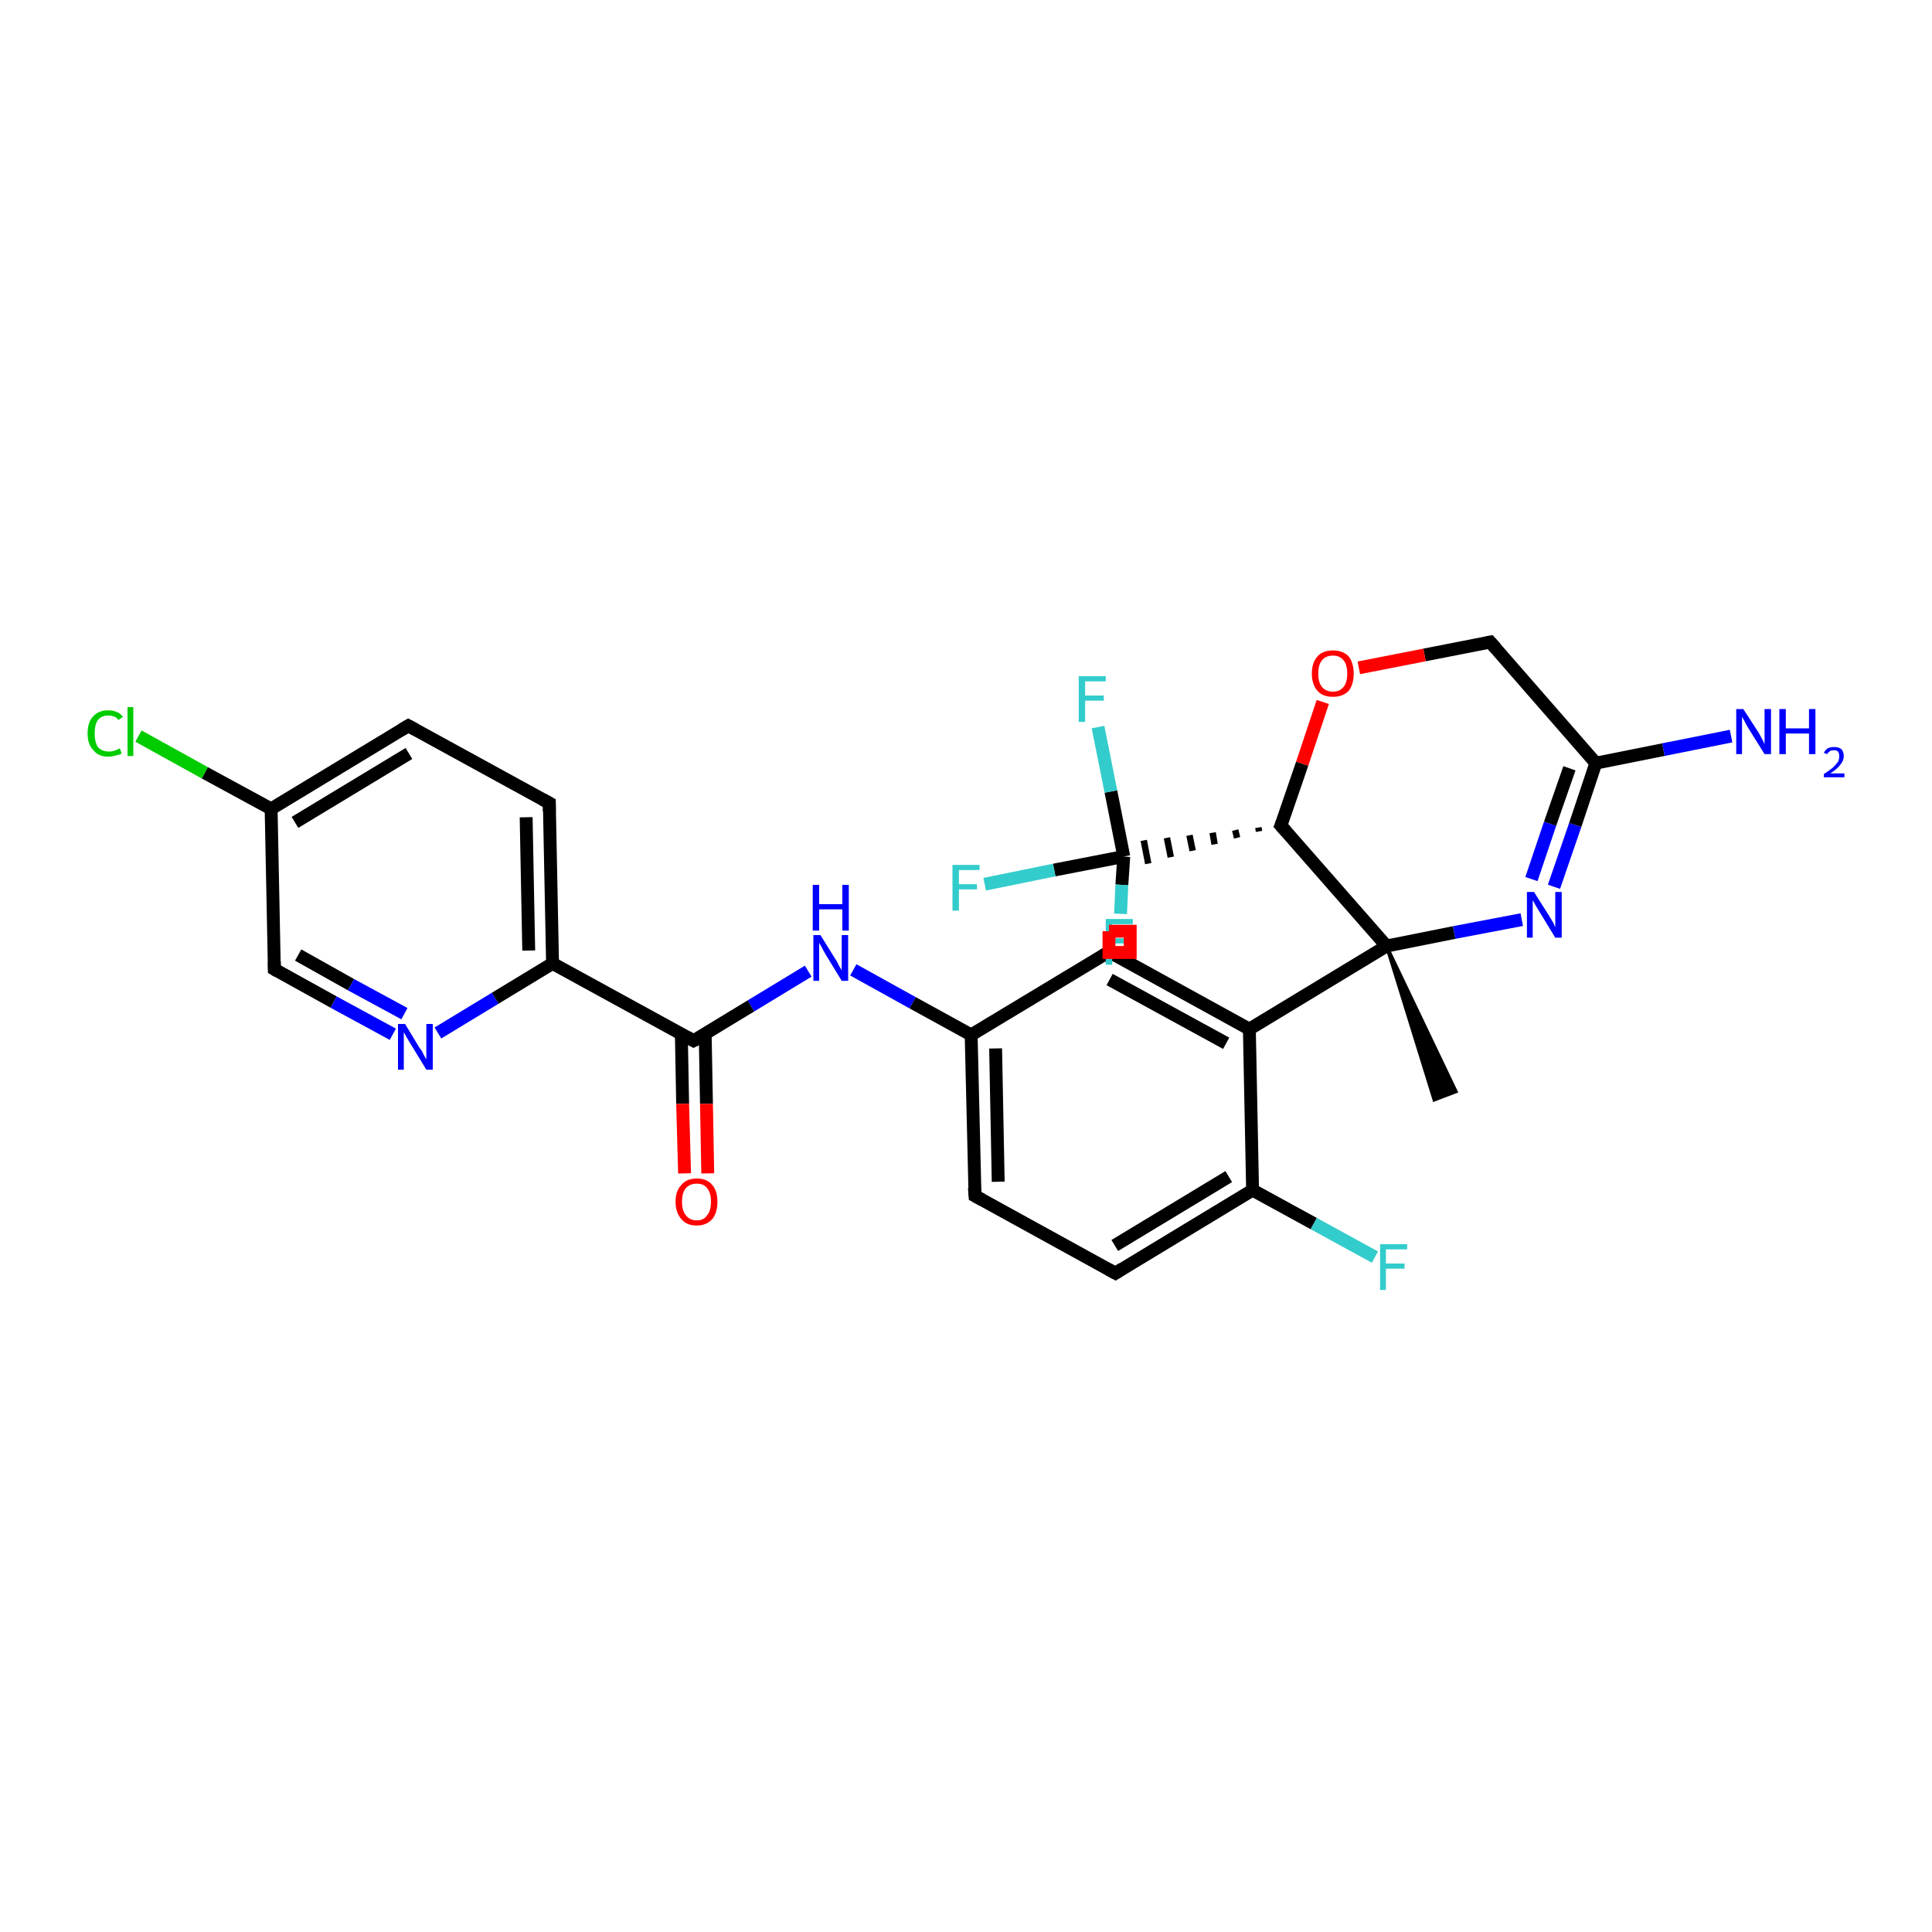 <?xml version='1.0' encoding='iso-8859-1'?>
<svg version='1.1' baseProfile='full'
              xmlns='http://www.w3.org/2000/svg'
                      xmlns:rdkit='http://www.rdkit.org/xml'
                      xmlns:xlink='http://www.w3.org/1999/xlink'
                  xml:space='preserve'
width='300px' height='300px' viewBox='0 0 300 300'>
<!-- END OF HEADER -->
<rect style='opacity:1.0;fill:#FFFFFF;stroke:none' width='300.0' height='300.0' x='0.0' y='0.0'> </rect>
<path class='bond-0 atom-1 atom-0' d='M 215.3,146.9 L 226.1,169.5 L 222.7,170.8 Z' style='fill:#000000;fill-rule:evenodd;fill-opacity:1;stroke:#000000;stroke-width:0.5px;stroke-linecap:butt;stroke-linejoin:miter;stroke-opacity:1;' />
<path class='bond-1 atom-1 atom-2' d='M 215.3,146.9 L 225.8,144.8' style='fill:none;fill-rule:evenodd;stroke:#000000;stroke-width:2.0px;stroke-linecap:butt;stroke-linejoin:miter;stroke-opacity:1' />
<path class='bond-1 atom-1 atom-2' d='M 225.8,144.8 L 236.3,142.8' style='fill:none;fill-rule:evenodd;stroke:#0000FF;stroke-width:2.0px;stroke-linecap:butt;stroke-linejoin:miter;stroke-opacity:1' />
<path class='bond-2 atom-2 atom-3' d='M 241.3,137.7 L 244.6,128.1' style='fill:none;fill-rule:evenodd;stroke:#0000FF;stroke-width:2.0px;stroke-linecap:butt;stroke-linejoin:miter;stroke-opacity:1' />
<path class='bond-2 atom-2 atom-3' d='M 244.6,128.1 L 247.8,118.5' style='fill:none;fill-rule:evenodd;stroke:#000000;stroke-width:2.0px;stroke-linecap:butt;stroke-linejoin:miter;stroke-opacity:1' />
<path class='bond-2 atom-2 atom-3' d='M 237.8,136.5 L 240.7,127.9' style='fill:none;fill-rule:evenodd;stroke:#0000FF;stroke-width:2.0px;stroke-linecap:butt;stroke-linejoin:miter;stroke-opacity:1' />
<path class='bond-2 atom-2 atom-3' d='M 240.7,127.9 L 243.7,119.3' style='fill:none;fill-rule:evenodd;stroke:#000000;stroke-width:2.0px;stroke-linecap:butt;stroke-linejoin:miter;stroke-opacity:1' />
<path class='bond-3 atom-3 atom-4' d='M 247.8,118.5 L 258.3,116.4' style='fill:none;fill-rule:evenodd;stroke:#000000;stroke-width:2.0px;stroke-linecap:butt;stroke-linejoin:miter;stroke-opacity:1' />
<path class='bond-3 atom-3 atom-4' d='M 258.3,116.4 L 268.8,114.3' style='fill:none;fill-rule:evenodd;stroke:#0000FF;stroke-width:2.0px;stroke-linecap:butt;stroke-linejoin:miter;stroke-opacity:1' />
<path class='bond-4 atom-3 atom-5' d='M 247.8,118.5 L 231.4,99.7' style='fill:none;fill-rule:evenodd;stroke:#000000;stroke-width:2.0px;stroke-linecap:butt;stroke-linejoin:miter;stroke-opacity:1' />
<path class='bond-5 atom-5 atom-6' d='M 231.4,99.7 L 221.2,101.7' style='fill:none;fill-rule:evenodd;stroke:#000000;stroke-width:2.0px;stroke-linecap:butt;stroke-linejoin:miter;stroke-opacity:1' />
<path class='bond-5 atom-5 atom-6' d='M 221.2,101.7 L 211.0,103.7' style='fill:none;fill-rule:evenodd;stroke:#FF0000;stroke-width:2.0px;stroke-linecap:butt;stroke-linejoin:miter;stroke-opacity:1' />
<path class='bond-6 atom-6 atom-7' d='M 205.4,109.0 L 202.2,118.6' style='fill:none;fill-rule:evenodd;stroke:#FF0000;stroke-width:2.0px;stroke-linecap:butt;stroke-linejoin:miter;stroke-opacity:1' />
<path class='bond-6 atom-6 atom-7' d='M 202.2,118.6 L 198.9,128.2' style='fill:none;fill-rule:evenodd;stroke:#000000;stroke-width:2.0px;stroke-linecap:butt;stroke-linejoin:miter;stroke-opacity:1' />
<path class='bond-7 atom-7 atom-8' d='M 195.4,128.5 L 195.5,129.1' style='fill:none;fill-rule:evenodd;stroke:#000000;stroke-width:1.0px;stroke-linecap:butt;stroke-linejoin:miter;stroke-opacity:1' />
<path class='bond-7 atom-7 atom-8' d='M 191.8,128.9 L 192.1,130.1' style='fill:none;fill-rule:evenodd;stroke:#000000;stroke-width:1.0px;stroke-linecap:butt;stroke-linejoin:miter;stroke-opacity:1' />
<path class='bond-7 atom-7 atom-8' d='M 188.3,129.3 L 188.6,131.1' style='fill:none;fill-rule:evenodd;stroke:#000000;stroke-width:1.0px;stroke-linecap:butt;stroke-linejoin:miter;stroke-opacity:1' />
<path class='bond-7 atom-7 atom-8' d='M 184.7,129.7 L 185.2,132.1' style='fill:none;fill-rule:evenodd;stroke:#000000;stroke-width:1.0px;stroke-linecap:butt;stroke-linejoin:miter;stroke-opacity:1' />
<path class='bond-7 atom-7 atom-8' d='M 181.2,130.1 L 181.8,133.1' style='fill:none;fill-rule:evenodd;stroke:#000000;stroke-width:1.0px;stroke-linecap:butt;stroke-linejoin:miter;stroke-opacity:1' />
<path class='bond-7 atom-7 atom-8' d='M 177.6,130.5 L 178.3,134.1' style='fill:none;fill-rule:evenodd;stroke:#000000;stroke-width:1.0px;stroke-linecap:butt;stroke-linejoin:miter;stroke-opacity:1' />
<path class='bond-8 atom-8 atom-9' d='M 174.5,133.0 L 163.7,135.1' style='fill:none;fill-rule:evenodd;stroke:#000000;stroke-width:2.0px;stroke-linecap:butt;stroke-linejoin:miter;stroke-opacity:1' />
<path class='bond-8 atom-8 atom-9' d='M 163.7,135.1 L 152.9,137.3' style='fill:none;fill-rule:evenodd;stroke:#33CCCC;stroke-width:2.0px;stroke-linecap:butt;stroke-linejoin:miter;stroke-opacity:1' />
<path class='bond-9 atom-8 atom-10' d='M 174.5,133.0 L 172.5,122.9' style='fill:none;fill-rule:evenodd;stroke:#000000;stroke-width:2.0px;stroke-linecap:butt;stroke-linejoin:miter;stroke-opacity:1' />
<path class='bond-9 atom-8 atom-10' d='M 172.5,122.9 L 170.5,112.9' style='fill:none;fill-rule:evenodd;stroke:#33CCCC;stroke-width:2.0px;stroke-linecap:butt;stroke-linejoin:miter;stroke-opacity:1' />
<path class='bond-10 atom-8 atom-11' d='M 174.5,133.0 L 174.2,137.4' style='fill:none;fill-rule:evenodd;stroke:#000000;stroke-width:2.0px;stroke-linecap:butt;stroke-linejoin:miter;stroke-opacity:1' />
<path class='bond-10 atom-8 atom-11' d='M 174.2,137.4 L 174.0,141.9' style='fill:none;fill-rule:evenodd;stroke:#33CCCC;stroke-width:2.0px;stroke-linecap:butt;stroke-linejoin:miter;stroke-opacity:1' />
<path class='bond-11 atom-1 atom-12' d='M 215.3,146.9 L 194.0,159.8' style='fill:none;fill-rule:evenodd;stroke:#000000;stroke-width:2.0px;stroke-linecap:butt;stroke-linejoin:miter;stroke-opacity:1' />
<path class='bond-12 atom-12 atom-13' d='M 194.0,159.8 L 172.2,147.8' style='fill:none;fill-rule:evenodd;stroke:#000000;stroke-width:2.0px;stroke-linecap:butt;stroke-linejoin:miter;stroke-opacity:1' />
<path class='bond-12 atom-12 atom-13' d='M 190.4,162.0 L 172.3,152.1' style='fill:none;fill-rule:evenodd;stroke:#000000;stroke-width:2.0px;stroke-linecap:butt;stroke-linejoin:miter;stroke-opacity:1' />
<path class='bond-13 atom-13 atom-14' d='M 172.2,147.8 L 150.8,160.7' style='fill:none;fill-rule:evenodd;stroke:#000000;stroke-width:2.0px;stroke-linecap:butt;stroke-linejoin:miter;stroke-opacity:1' />
<path class='bond-14 atom-14 atom-15' d='M 150.8,160.7 L 141.7,155.7' style='fill:none;fill-rule:evenodd;stroke:#000000;stroke-width:2.0px;stroke-linecap:butt;stroke-linejoin:miter;stroke-opacity:1' />
<path class='bond-14 atom-14 atom-15' d='M 141.7,155.7 L 132.5,150.6' style='fill:none;fill-rule:evenodd;stroke:#0000FF;stroke-width:2.0px;stroke-linecap:butt;stroke-linejoin:miter;stroke-opacity:1' />
<path class='bond-15 atom-15 atom-16' d='M 125.5,150.8 L 116.6,156.2' style='fill:none;fill-rule:evenodd;stroke:#0000FF;stroke-width:2.0px;stroke-linecap:butt;stroke-linejoin:miter;stroke-opacity:1' />
<path class='bond-15 atom-15 atom-16' d='M 116.6,156.2 L 107.7,161.6' style='fill:none;fill-rule:evenodd;stroke:#000000;stroke-width:2.0px;stroke-linecap:butt;stroke-linejoin:miter;stroke-opacity:1' />
<path class='bond-16 atom-16 atom-17' d='M 105.8,160.6 L 106.0,171.4' style='fill:none;fill-rule:evenodd;stroke:#000000;stroke-width:2.0px;stroke-linecap:butt;stroke-linejoin:miter;stroke-opacity:1' />
<path class='bond-16 atom-16 atom-17' d='M 106.0,171.4 L 106.3,182.2' style='fill:none;fill-rule:evenodd;stroke:#FF0000;stroke-width:2.0px;stroke-linecap:butt;stroke-linejoin:miter;stroke-opacity:1' />
<path class='bond-16 atom-16 atom-17' d='M 109.5,160.5 L 109.7,171.4' style='fill:none;fill-rule:evenodd;stroke:#000000;stroke-width:2.0px;stroke-linecap:butt;stroke-linejoin:miter;stroke-opacity:1' />
<path class='bond-16 atom-16 atom-17' d='M 109.7,171.4 L 109.9,182.2' style='fill:none;fill-rule:evenodd;stroke:#FF0000;stroke-width:2.0px;stroke-linecap:butt;stroke-linejoin:miter;stroke-opacity:1' />
<path class='bond-17 atom-16 atom-18' d='M 107.7,161.6 L 85.8,149.6' style='fill:none;fill-rule:evenodd;stroke:#000000;stroke-width:2.0px;stroke-linecap:butt;stroke-linejoin:miter;stroke-opacity:1' />
<path class='bond-18 atom-18 atom-19' d='M 85.8,149.6 L 85.3,124.7' style='fill:none;fill-rule:evenodd;stroke:#000000;stroke-width:2.0px;stroke-linecap:butt;stroke-linejoin:miter;stroke-opacity:1' />
<path class='bond-18 atom-18 atom-19' d='M 82.1,147.6 L 81.7,126.9' style='fill:none;fill-rule:evenodd;stroke:#000000;stroke-width:2.0px;stroke-linecap:butt;stroke-linejoin:miter;stroke-opacity:1' />
<path class='bond-19 atom-19 atom-20' d='M 85.3,124.7 L 63.4,112.7' style='fill:none;fill-rule:evenodd;stroke:#000000;stroke-width:2.0px;stroke-linecap:butt;stroke-linejoin:miter;stroke-opacity:1' />
<path class='bond-20 atom-20 atom-21' d='M 63.4,112.7 L 42.1,125.6' style='fill:none;fill-rule:evenodd;stroke:#000000;stroke-width:2.0px;stroke-linecap:butt;stroke-linejoin:miter;stroke-opacity:1' />
<path class='bond-20 atom-20 atom-21' d='M 63.5,117.0 L 45.8,127.7' style='fill:none;fill-rule:evenodd;stroke:#000000;stroke-width:2.0px;stroke-linecap:butt;stroke-linejoin:miter;stroke-opacity:1' />
<path class='bond-21 atom-21 atom-22' d='M 42.1,125.6 L 31.8,120.0' style='fill:none;fill-rule:evenodd;stroke:#000000;stroke-width:2.0px;stroke-linecap:butt;stroke-linejoin:miter;stroke-opacity:1' />
<path class='bond-21 atom-21 atom-22' d='M 31.8,120.0 L 21.5,114.3' style='fill:none;fill-rule:evenodd;stroke:#00CC00;stroke-width:2.0px;stroke-linecap:butt;stroke-linejoin:miter;stroke-opacity:1' />
<path class='bond-22 atom-21 atom-23' d='M 42.1,125.6 L 42.6,150.5' style='fill:none;fill-rule:evenodd;stroke:#000000;stroke-width:2.0px;stroke-linecap:butt;stroke-linejoin:miter;stroke-opacity:1' />
<path class='bond-23 atom-23 atom-24' d='M 42.6,150.5 L 51.8,155.6' style='fill:none;fill-rule:evenodd;stroke:#000000;stroke-width:2.0px;stroke-linecap:butt;stroke-linejoin:miter;stroke-opacity:1' />
<path class='bond-23 atom-23 atom-24' d='M 51.8,155.6 L 61.0,160.6' style='fill:none;fill-rule:evenodd;stroke:#0000FF;stroke-width:2.0px;stroke-linecap:butt;stroke-linejoin:miter;stroke-opacity:1' />
<path class='bond-23 atom-23 atom-24' d='M 46.3,148.3 L 54.5,152.9' style='fill:none;fill-rule:evenodd;stroke:#000000;stroke-width:2.0px;stroke-linecap:butt;stroke-linejoin:miter;stroke-opacity:1' />
<path class='bond-23 atom-23 atom-24' d='M 54.5,152.9 L 62.8,157.4' style='fill:none;fill-rule:evenodd;stroke:#0000FF;stroke-width:2.0px;stroke-linecap:butt;stroke-linejoin:miter;stroke-opacity:1' />
<path class='bond-24 atom-14 atom-25' d='M 150.8,160.7 L 151.4,185.7' style='fill:none;fill-rule:evenodd;stroke:#000000;stroke-width:2.0px;stroke-linecap:butt;stroke-linejoin:miter;stroke-opacity:1' />
<path class='bond-24 atom-14 atom-25' d='M 154.6,162.8 L 155.0,183.5' style='fill:none;fill-rule:evenodd;stroke:#000000;stroke-width:2.0px;stroke-linecap:butt;stroke-linejoin:miter;stroke-opacity:1' />
<path class='bond-25 atom-25 atom-26' d='M 151.4,185.7 L 173.2,197.7' style='fill:none;fill-rule:evenodd;stroke:#000000;stroke-width:2.0px;stroke-linecap:butt;stroke-linejoin:miter;stroke-opacity:1' />
<path class='bond-26 atom-26 atom-27' d='M 173.2,197.7 L 194.5,184.8' style='fill:none;fill-rule:evenodd;stroke:#000000;stroke-width:2.0px;stroke-linecap:butt;stroke-linejoin:miter;stroke-opacity:1' />
<path class='bond-26 atom-26 atom-27' d='M 173.1,193.4 L 190.8,182.7' style='fill:none;fill-rule:evenodd;stroke:#000000;stroke-width:2.0px;stroke-linecap:butt;stroke-linejoin:miter;stroke-opacity:1' />
<path class='bond-27 atom-27 atom-28' d='M 194.5,184.8 L 204.0,190.0' style='fill:none;fill-rule:evenodd;stroke:#000000;stroke-width:2.0px;stroke-linecap:butt;stroke-linejoin:miter;stroke-opacity:1' />
<path class='bond-27 atom-27 atom-28' d='M 204.0,190.0 L 213.5,195.2' style='fill:none;fill-rule:evenodd;stroke:#33CCCC;stroke-width:2.0px;stroke-linecap:butt;stroke-linejoin:miter;stroke-opacity:1' />
<path class='bond-28 atom-7 atom-1' d='M 198.9,128.2 L 215.3,146.9' style='fill:none;fill-rule:evenodd;stroke:#000000;stroke-width:2.0px;stroke-linecap:butt;stroke-linejoin:miter;stroke-opacity:1' />
<path class='bond-29 atom-27 atom-12' d='M 194.5,184.8 L 194.0,159.8' style='fill:none;fill-rule:evenodd;stroke:#000000;stroke-width:2.0px;stroke-linecap:butt;stroke-linejoin:miter;stroke-opacity:1' />
<path class='bond-30 atom-24 atom-18' d='M 68.0,160.4 L 76.9,155.0' style='fill:none;fill-rule:evenodd;stroke:#0000FF;stroke-width:2.0px;stroke-linecap:butt;stroke-linejoin:miter;stroke-opacity:1' />
<path class='bond-30 atom-24 atom-18' d='M 76.9,155.0 L 85.8,149.6' style='fill:none;fill-rule:evenodd;stroke:#000000;stroke-width:2.0px;stroke-linecap:butt;stroke-linejoin:miter;stroke-opacity:1' />
<path d='M 232.2,100.6 L 231.4,99.7 L 230.9,99.8' style='fill:none;stroke:#000000;stroke-width:2.0px;stroke-linecap:butt;stroke-linejoin:miter;stroke-opacity:1;' />
<path d='M 199.1,127.7 L 198.9,128.2 L 199.7,129.1' style='fill:none;stroke:#000000;stroke-width:2.0px;stroke-linecap:butt;stroke-linejoin:miter;stroke-opacity:1;' />
<path d='M 173.3,148.4 L 172.2,147.8 L 171.1,148.5' style='fill:none;stroke:#000000;stroke-width:2.0px;stroke-linecap:butt;stroke-linejoin:miter;stroke-opacity:1;' />
<path d='M 108.1,161.4 L 107.7,161.6 L 106.6,161.0' style='fill:none;stroke:#000000;stroke-width:2.0px;stroke-linecap:butt;stroke-linejoin:miter;stroke-opacity:1;' />
<path d='M 85.3,126.0 L 85.3,124.7 L 84.2,124.1' style='fill:none;stroke:#000000;stroke-width:2.0px;stroke-linecap:butt;stroke-linejoin:miter;stroke-opacity:1;' />
<path d='M 64.5,113.3 L 63.4,112.7 L 62.4,113.3' style='fill:none;stroke:#000000;stroke-width:2.0px;stroke-linecap:butt;stroke-linejoin:miter;stroke-opacity:1;' />
<path d='M 42.6,149.3 L 42.6,150.5 L 43.1,150.8' style='fill:none;stroke:#000000;stroke-width:2.0px;stroke-linecap:butt;stroke-linejoin:miter;stroke-opacity:1;' />
<path d='M 151.3,184.4 L 151.4,185.7 L 152.5,186.3' style='fill:none;stroke:#000000;stroke-width:2.0px;stroke-linecap:butt;stroke-linejoin:miter;stroke-opacity:1;' />
<path d='M 172.1,197.1 L 173.2,197.7 L 174.3,197.0' style='fill:none;stroke:#000000;stroke-width:2.0px;stroke-linecap:butt;stroke-linejoin:miter;stroke-opacity:1;' />
<path class='atom-2' d='M 238.2 138.5
L 240.6 142.3
Q 240.8 142.6, 241.2 143.3
Q 241.5 144.0, 241.5 144.0
L 241.5 138.5
L 242.5 138.5
L 242.5 145.6
L 241.5 145.6
L 239.0 141.5
Q 238.7 141.0, 238.4 140.5
Q 238.1 139.9, 238.0 139.8
L 238.0 145.6
L 237.1 145.6
L 237.1 138.5
L 238.2 138.5
' fill='#0000FF'/>
<path class='atom-4' d='M 270.7 110.1
L 273.1 113.8
Q 273.3 114.2, 273.7 114.9
Q 274.0 115.5, 274.0 115.6
L 274.0 110.1
L 275.0 110.1
L 275.0 117.1
L 274.0 117.1
L 271.5 113.1
Q 271.2 112.6, 270.9 112.0
Q 270.6 111.5, 270.5 111.3
L 270.5 117.1
L 269.6 117.1
L 269.6 110.1
L 270.7 110.1
' fill='#0000FF'/>
<path class='atom-4' d='M 276.3 110.1
L 277.3 110.1
L 277.3 113.1
L 280.9 113.1
L 280.9 110.1
L 281.9 110.1
L 281.9 117.1
L 280.9 117.1
L 280.9 113.9
L 277.3 113.9
L 277.3 117.1
L 276.3 117.1
L 276.3 110.1
' fill='#0000FF'/>
<path class='atom-4' d='M 283.2 116.9
Q 283.4 116.5, 283.8 116.2
Q 284.2 116.0, 284.8 116.0
Q 285.5 116.0, 285.9 116.3
Q 286.3 116.7, 286.3 117.4
Q 286.3 118.1, 285.8 118.7
Q 285.3 119.4, 284.2 120.1
L 286.4 120.1
L 286.4 120.7
L 283.2 120.7
L 283.2 120.2
Q 284.1 119.6, 284.6 119.2
Q 285.1 118.7, 285.4 118.3
Q 285.6 117.9, 285.6 117.4
Q 285.6 117.0, 285.4 116.7
Q 285.2 116.5, 284.8 116.5
Q 284.4 116.5, 284.2 116.6
Q 283.9 116.8, 283.7 117.1
L 283.2 116.9
' fill='#0000FF'/>
<path class='atom-6' d='M 203.7 104.6
Q 203.7 102.9, 204.6 101.9
Q 205.4 101.0, 207.0 101.0
Q 208.5 101.0, 209.4 101.9
Q 210.2 102.9, 210.2 104.6
Q 210.2 106.3, 209.4 107.3
Q 208.5 108.2, 207.0 108.2
Q 205.4 108.2, 204.6 107.3
Q 203.7 106.3, 203.7 104.6
M 207.0 107.4
Q 208.0 107.4, 208.6 106.7
Q 209.2 106.0, 209.2 104.6
Q 209.2 103.2, 208.6 102.5
Q 208.0 101.8, 207.0 101.8
Q 205.9 101.8, 205.3 102.5
Q 204.7 103.2, 204.7 104.6
Q 204.7 106.0, 205.3 106.7
Q 205.9 107.4, 207.0 107.4
' fill='#FF0000'/>
<path class='atom-9' d='M 147.9 134.3
L 152.1 134.3
L 152.1 135.1
L 148.9 135.1
L 148.9 137.3
L 151.7 137.3
L 151.7 138.1
L 148.9 138.1
L 148.9 141.4
L 147.9 141.4
L 147.9 134.3
' fill='#33CCCC'/>
<path class='atom-10' d='M 167.5 105.0
L 171.7 105.0
L 171.7 105.8
L 168.5 105.8
L 168.5 108.0
L 171.4 108.0
L 171.4 108.8
L 168.5 108.8
L 168.5 112.1
L 167.5 112.1
L 167.5 105.0
' fill='#33CCCC'/>
<path class='atom-11' d='M 171.7 142.7
L 175.9 142.7
L 175.9 143.5
L 172.7 143.5
L 172.7 145.7
L 175.6 145.7
L 175.6 146.5
L 172.7 146.5
L 172.7 149.8
L 171.7 149.8
L 171.7 142.7
' fill='#33CCCC'/>
<path class='atom-15' d='M 127.4 145.2
L 129.7 148.9
Q 130.0 149.3, 130.3 150.0
Q 130.7 150.6, 130.7 150.7
L 130.7 145.2
L 131.7 145.2
L 131.7 152.3
L 130.7 152.3
L 128.2 148.2
Q 127.9 147.7, 127.6 147.1
Q 127.3 146.6, 127.2 146.4
L 127.2 152.3
L 126.3 152.3
L 126.3 145.2
L 127.4 145.2
' fill='#0000FF'/>
<path class='atom-15' d='M 126.2 137.4
L 127.2 137.4
L 127.2 140.4
L 130.8 140.4
L 130.8 137.4
L 131.8 137.4
L 131.8 144.5
L 130.8 144.5
L 130.8 141.2
L 127.2 141.2
L 127.2 144.5
L 126.2 144.5
L 126.2 137.4
' fill='#0000FF'/>
<path class='atom-17' d='M 104.9 186.6
Q 104.9 184.9, 105.8 184.0
Q 106.6 183.0, 108.2 183.0
Q 109.8 183.0, 110.6 184.0
Q 111.4 184.9, 111.4 186.6
Q 111.4 188.3, 110.6 189.3
Q 109.7 190.3, 108.2 190.3
Q 106.6 190.3, 105.8 189.3
Q 104.9 188.3, 104.9 186.6
M 108.2 189.5
Q 109.3 189.5, 109.8 188.7
Q 110.4 188.0, 110.4 186.6
Q 110.4 185.2, 109.8 184.5
Q 109.3 183.8, 108.2 183.8
Q 107.1 183.8, 106.5 184.5
Q 105.9 185.2, 105.9 186.6
Q 105.9 188.0, 106.5 188.7
Q 107.1 189.5, 108.2 189.5
' fill='#FF0000'/>
<path class='atom-22' d='M 13.6 113.9
Q 13.6 112.1, 14.5 111.2
Q 15.3 110.3, 16.8 110.3
Q 18.3 110.3, 19.1 111.3
L 18.4 111.8
Q 17.9 111.1, 16.8 111.1
Q 15.8 111.1, 15.2 111.8
Q 14.7 112.5, 14.7 113.9
Q 14.7 115.2, 15.2 116.0
Q 15.8 116.7, 17.0 116.7
Q 17.7 116.7, 18.6 116.2
L 18.9 117.0
Q 18.6 117.2, 18.0 117.3
Q 17.4 117.5, 16.8 117.5
Q 15.3 117.5, 14.5 116.5
Q 13.6 115.6, 13.6 113.9
' fill='#00CC00'/>
<path class='atom-22' d='M 19.8 109.8
L 20.7 109.8
L 20.7 117.4
L 19.8 117.4
L 19.8 109.8
' fill='#00CC00'/>
<path class='atom-24' d='M 62.9 159.0
L 65.2 162.8
Q 65.5 163.1, 65.8 163.8
Q 66.2 164.5, 66.2 164.5
L 66.2 159.0
L 67.2 159.0
L 67.2 166.1
L 66.2 166.1
L 63.7 162.0
Q 63.4 161.5, 63.1 161.0
Q 62.8 160.4, 62.7 160.3
L 62.7 166.1
L 61.8 166.1
L 61.8 159.0
L 62.9 159.0
' fill='#0000FF'/>
<path class='atom-28' d='M 214.3 193.2
L 218.5 193.2
L 218.5 194.0
L 215.2 194.0
L 215.2 196.2
L 218.1 196.2
L 218.1 197.0
L 215.2 197.0
L 215.2 200.3
L 214.3 200.3
L 214.3 193.2
' fill='#33CCCC'/>
<path class='atom-11' d='M 172.2,144.6 L 172.2,147.9 L 175.5,147.9 L 175.5,144.6 L 172.2,144.6' style='fill:none;stroke:#FF0000;stroke-width:2.0px;stroke-linecap:butt;stroke-linejoin:miter;stroke-opacity:1;' />
</svg>
